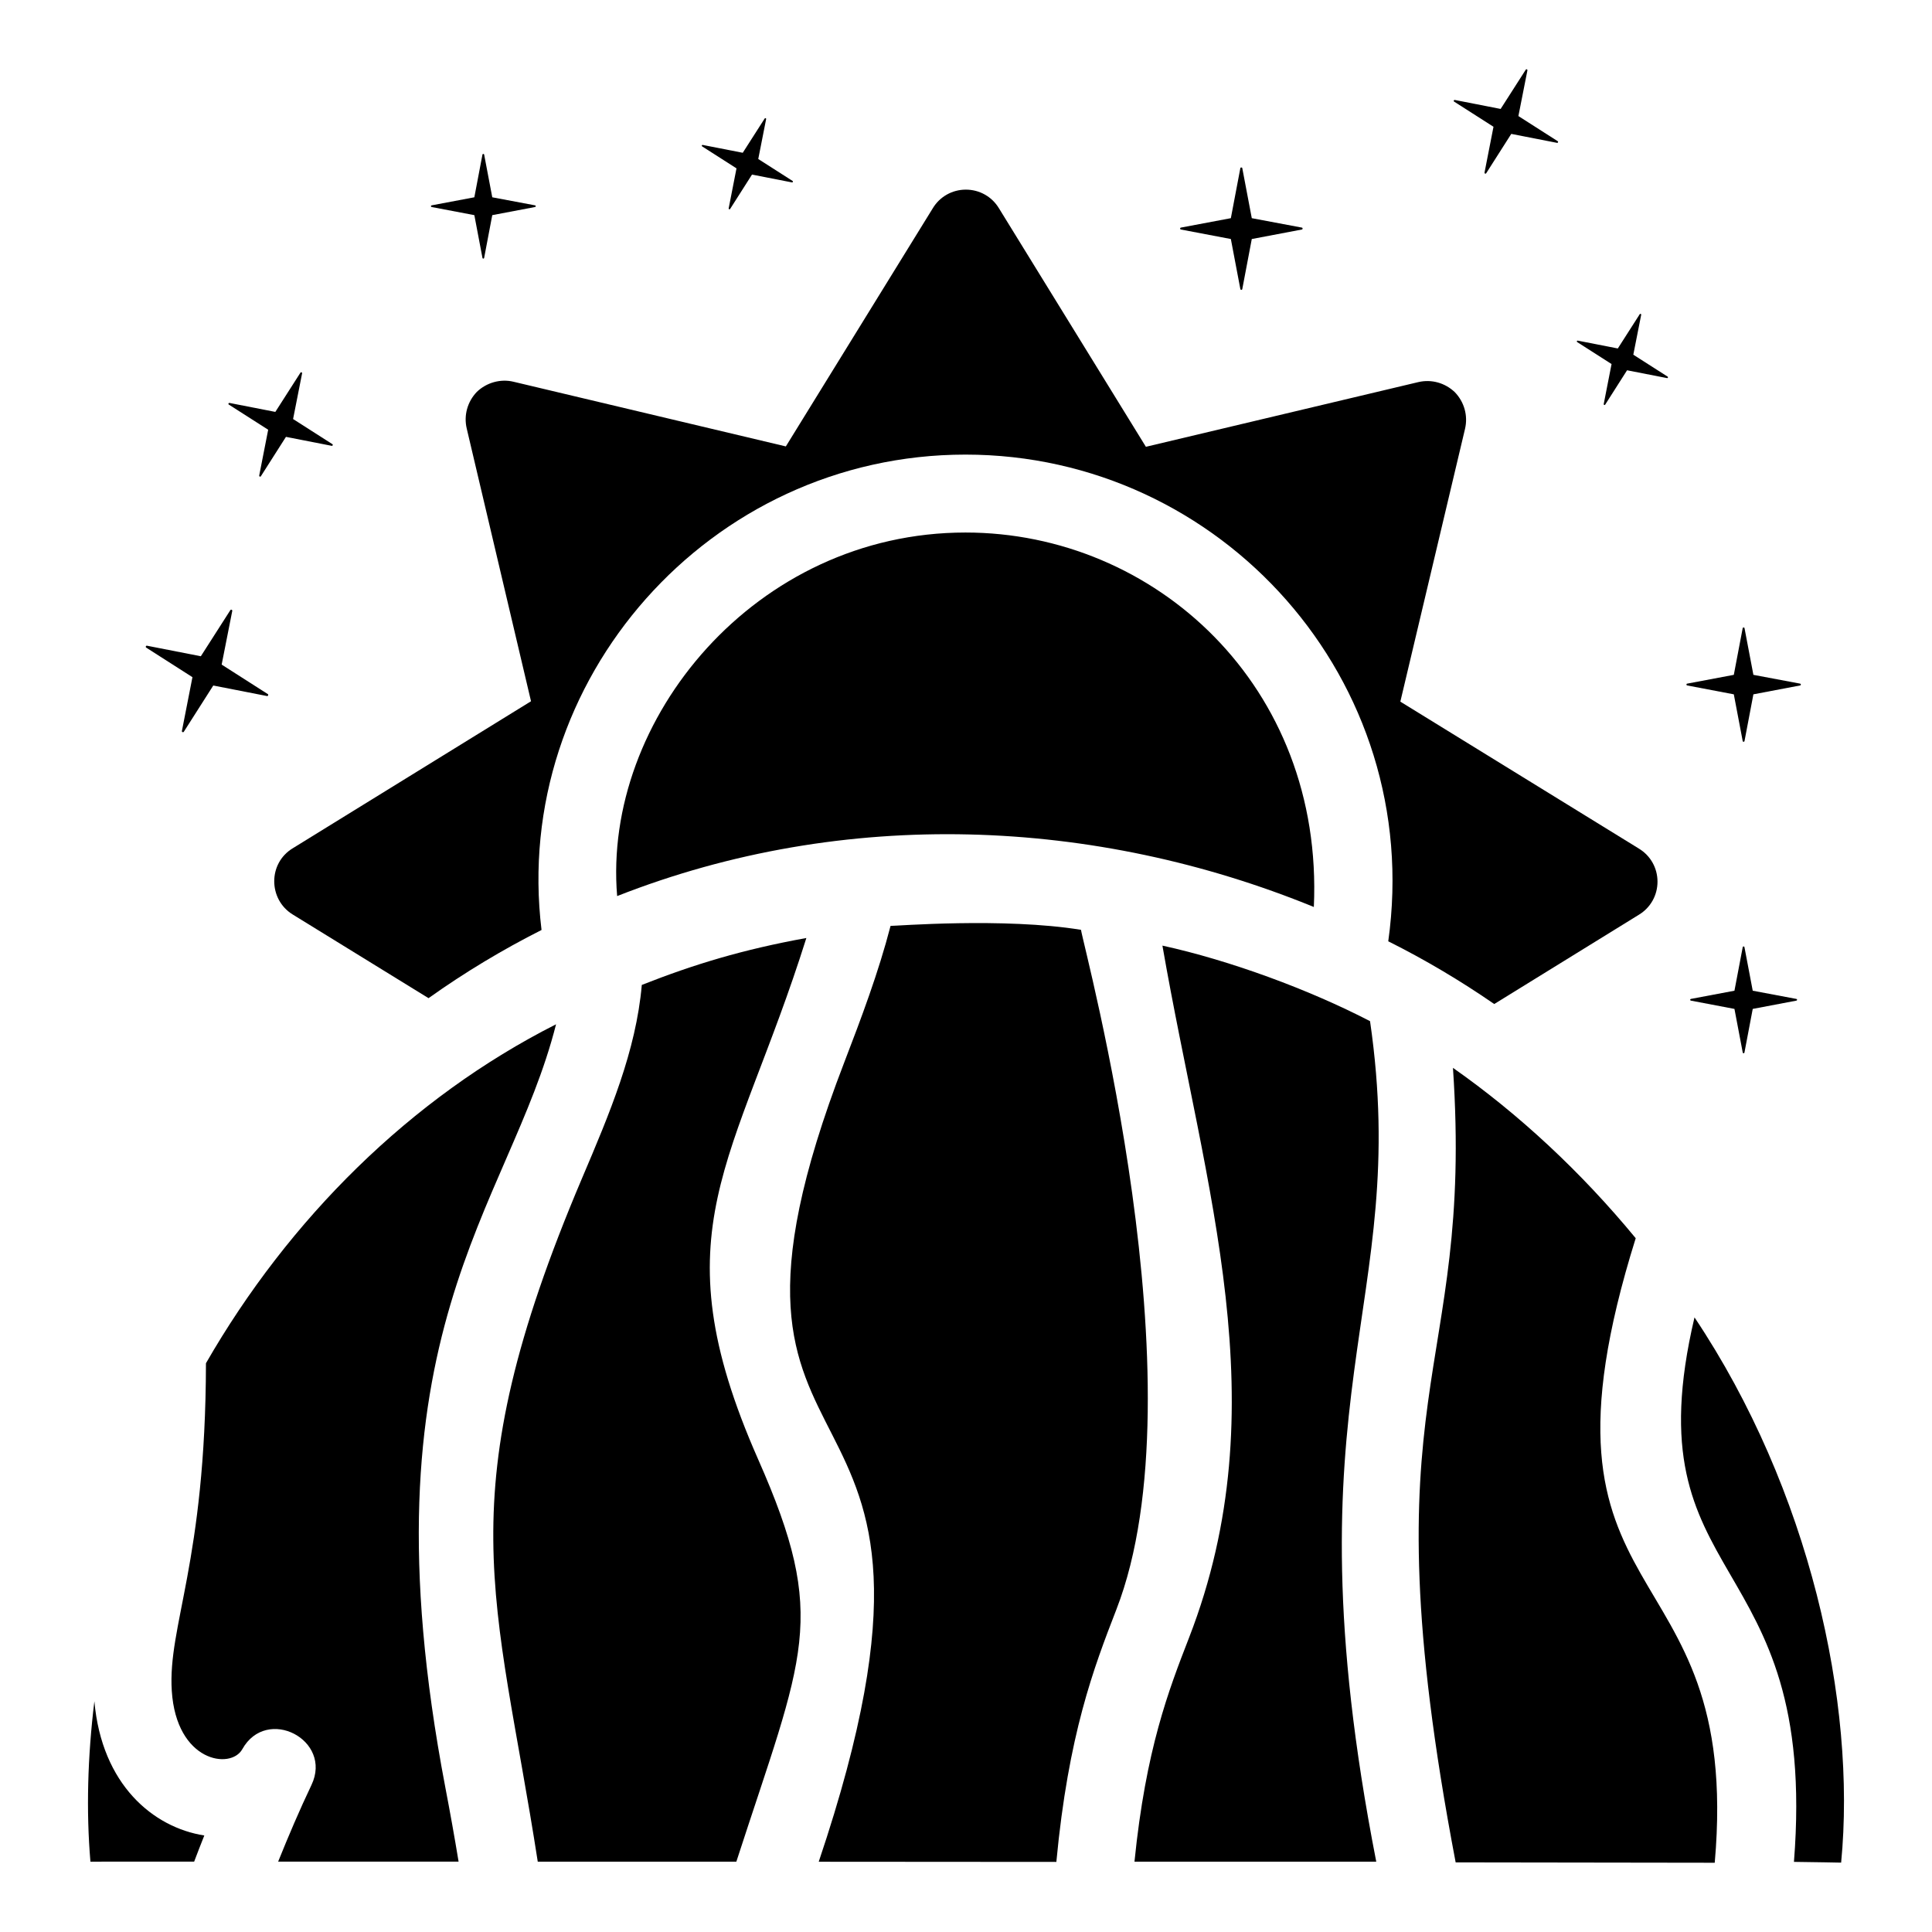 <?xml version="1.0" encoding="UTF-8"?>
<!-- Uploaded to: ICON Repo, www.svgrepo.com, Generator: ICON Repo Mixer Tools -->
<svg fill="#000000" width="800px" height="800px" version="1.1" viewBox="144 144 512 512" xmlns="http://www.w3.org/2000/svg">
 <g>
  <path d="m492.18 384.36c-57.828-23.648-124.22-26.641-184.63-2.891-3.906-46.836 36.645-96.344 92.316-96.344 50.125-0.004 94.98 40.648 92.316 99.234z"/>
  <path d="m578.3 368.87-63.195-38.93 17.141-72.285c0.828-3.512-0.207-7.125-2.684-9.707-2.582-2.477-6.195-3.512-9.707-2.684l-72.18 17.141-38.934-63.195c-1.859-3.098-5.164-4.957-8.777-4.957s-6.918 1.859-8.777 4.957l-38.93 63.094-72.18-17.141c-3.406-0.824-7.125 0.207-9.707 2.684-2.477 2.582-3.512 6.195-2.684 9.707l17.039 72.285-63.094 38.93c-6.652 3.992-6.527 13.566-0.102 17.555l36.039 22.199c9.707-6.918 19.723-12.906 29.945-18.07-8.066-66.156 44.461-125.98 112.35-125.98 67.754 0 121.72 59.848 112.04 128.98 9.707 4.852 19.105 10.43 28.086 16.625l38.309-23.648c3.098-1.859 4.957-5.164 4.957-8.777 0.004-3.613-1.855-6.918-4.953-8.777z"/>
  <path d="m192.38 338.02c-0.129-0.051-0.199-0.168-0.172-0.305l2.793-14.258-12.246-7.828c-0.117-0.078-0.152-0.207-0.102-0.336 0.051-0.129 0.168-0.199 0.305-0.172l14.266 2.793 7.82-12.215c0.078-0.117 0.207-0.152 0.336-0.102 0.129 0.051 0.199 0.168 0.172 0.305l-2.809 14.223 12.246 7.828c0.207 0.145 0.047 0.551-0.203 0.508l-14.266-2.793-7.805 12.25c-0.078 0.113-0.211 0.152-0.336 0.102z"/>
  <path d="m621.25 325.41c0 0.117-0.07 0.215-0.191 0.238l-12.391 2.356-2.356 12.391c-0.023 0.117-0.117 0.191-0.238 0.191-0.117 0-0.215-0.07-0.238-0.191l-2.356-12.391-12.367-2.356c-0.117-0.023-0.191-0.117-0.191-0.238 0-0.117 0.07-0.215 0.191-0.238l12.367-2.332 2.356-12.391c0.047-0.215 0.43-0.215 0.477 0l2.356 12.391 12.391 2.332c0.117 0.023 0.191 0.117 0.191 0.238z"/>
  <path d="m620.25 408.95c0 0.109-0.066 0.199-0.18 0.223l-11.578 2.199-2.199 11.578c-0.023 0.109-0.109 0.18-0.223 0.18-0.109 0-0.199-0.066-0.223-0.18l-2.199-11.578-11.555-2.199c-0.109-0.023-0.18-0.109-0.18-0.223 0-0.109 0.066-0.199 0.18-0.223l11.555-2.18 2.199-11.578c0.043-0.199 0.398-0.199 0.445 0l2.199 11.578 11.578 2.18c0.113 0.023 0.18 0.113 0.18 0.223z"/>
  <path d="m285.98 198.64c0 0.109-0.066 0.195-0.176 0.219l-11.348 2.156-2.156 11.348c-0.023 0.109-0.109 0.176-0.219 0.176s-0.195-0.066-0.219-0.176l-2.156-11.348-11.328-2.156c-0.109-0.023-0.176-0.109-0.176-0.219s0.066-0.195 0.176-0.219l11.328-2.137 2.156-11.348c0.043-0.195 0.391-0.195 0.438 0l2.156 11.348 11.348 2.137c0.113 0.023 0.176 0.109 0.176 0.219z"/>
  <path d="m337.23 199.46c-0.094-0.039-0.148-0.125-0.129-0.227l2.078-10.617-9.117-5.828c-0.086-0.059-0.113-0.156-0.074-0.25s0.125-0.148 0.227-0.129l10.621 2.078 5.82-9.094c0.059-0.086 0.156-0.113 0.25-0.074 0.094 0.039 0.148 0.125 0.129 0.227l-2.09 10.59 9.117 5.828c0.156 0.105 0.035 0.41-0.152 0.379l-10.621-2.078-5.809 9.121c-0.055 0.086-0.156 0.109-0.25 0.074z"/>
  <path d="m569.13 251.32c-0.094-0.039-0.148-0.125-0.129-0.227l2.078-10.617-9.117-5.828c-0.086-0.055-0.113-0.156-0.074-0.25 0.039-0.094 0.125-0.148 0.227-0.129l10.621 2.078 5.82-9.094c0.059-0.086 0.156-0.113 0.25-0.074 0.094 0.039 0.148 0.125 0.129 0.227l-2.09 10.59 9.117 5.828c0.156 0.105 0.035 0.41-0.152 0.379l-10.621-2.078-5.809 9.121c-0.055 0.086-0.152 0.113-0.25 0.074z"/>
  <path d="m212.84 270.3c-0.109-0.043-0.168-0.145-0.148-0.262l2.379-12.152-10.438-6.672c-0.102-0.066-0.129-0.18-0.086-0.285 0.043-0.109 0.145-0.168 0.262-0.148l12.156 2.379 6.664-10.41c0.066-0.102 0.18-0.129 0.285-0.086 0.109 0.043 0.168 0.145 0.148 0.262l-2.391 12.121 10.438 6.672c0.176 0.121 0.039 0.469-0.172 0.434l-12.156-2.379-6.652 10.441c-0.066 0.102-0.18 0.129-0.289 0.086z"/>
  <path d="m537.56 190.01c-0.109-0.043-0.168-0.145-0.148-0.262l2.379-12.152-10.438-6.672c-0.102-0.066-0.129-0.18-0.086-0.285 0.043-0.109 0.145-0.168 0.262-0.148l12.156 2.379 6.664-10.41c0.066-0.102 0.18-0.129 0.285-0.086 0.109 0.043 0.168 0.145 0.148 0.262l-2.391 12.121 10.438 6.672c0.18 0.121 0.039 0.469-0.172 0.434l-12.156-2.379-6.652 10.441c-0.066 0.098-0.18 0.129-0.289 0.086z"/>
  <path d="m489.21 204.57c0 0.129-0.078 0.23-0.203 0.254l-13.27 2.519-2.519 13.27c-0.027 0.129-0.129 0.203-0.254 0.203-0.129 0-0.23-0.078-0.254-0.203l-2.519-13.27-13.242-2.519c-0.129-0.027-0.203-0.129-0.203-0.254 0-0.129 0.078-0.23 0.203-0.254l13.242-2.496 2.519-13.27c0.051-0.23 0.457-0.23 0.508 0l2.519 13.27 13.27 2.496c0.125 0.027 0.203 0.129 0.203 0.254z"/>
  <path d="m291.36 415.45c-12.469 49.145-52.406 81.461-29.332 202.29 1.238 6.461 2.422 13.047 3.504 19.617-37.047-0.004-44.77-0.004-47.82-0.004 2.773-6.887 5.68-13.703 8.832-20.316 5.695-11.941-11.871-21.066-18.332-9.48-3.066 5.488-17.48 3.387-18.688-15.469-1.105-17.176 8.969-34.086 9.055-86.816 21.945-38.148 54.203-70.316 92.781-89.824zm301.7 77.668c30.477 45.609 42.961 102.14 38.859 144.5-1.051-0.02-6.879-0.141-12.504-0.203 6.644-84.184-43.445-71.773-26.355-144.29zm5.363 144.53c-94.09-0.133-61.637-0.086-68.66-0.098-24.293-127.52 4.93-127.15-0.715-210.56 17.504 12.281 33.973 27.605 48.434 45.148-31.914 101.9 28.469 80.031 20.941 165.51zm-146.37-243.05c17.836 3.906 38.809 11.613 55.023 20.023 11.047 76.184-22.883 97.215 1.645 222.74h-64.074c3.004-29.836 9.055-45.426 14.461-59.352 23.906-61.574 4.281-118.25-7.055-183.41zm-12.199 175.93c-6.012 15.5-12.723 33.098-15.91 66.898-19.195-0.016-40.246-0.031-62.973-0.043 47.664-141.47-40.32-89.57 6.75-211.8 4.523-11.758 9.082-23.859 12.285-36.211 1.055 0.051 30.039-2.285 50.469 1.043 0.785 5.113 32.273 121.16 9.379 180.11zm-125.77-165.51c13.918-5.488 26.801-9.387 43.609-12.438-18.852 59.949-39.609 77.391-12.785 138.14 18.785 42.508 12.129 51.441-5.769 106.64h-52.629c-10.961-70.707-24.367-96.082 11.738-181.12 7.336-17.254 14.297-33.664 15.836-51.223zm-146.12 232.34c-1.148-13.441-0.746-27.867 1.047-42.5 1.957 22.098 15.59 33.438 29.133 35.566-0.918 2.297-1.816 4.613-2.691 6.93z"/>
 </g>
</svg>
